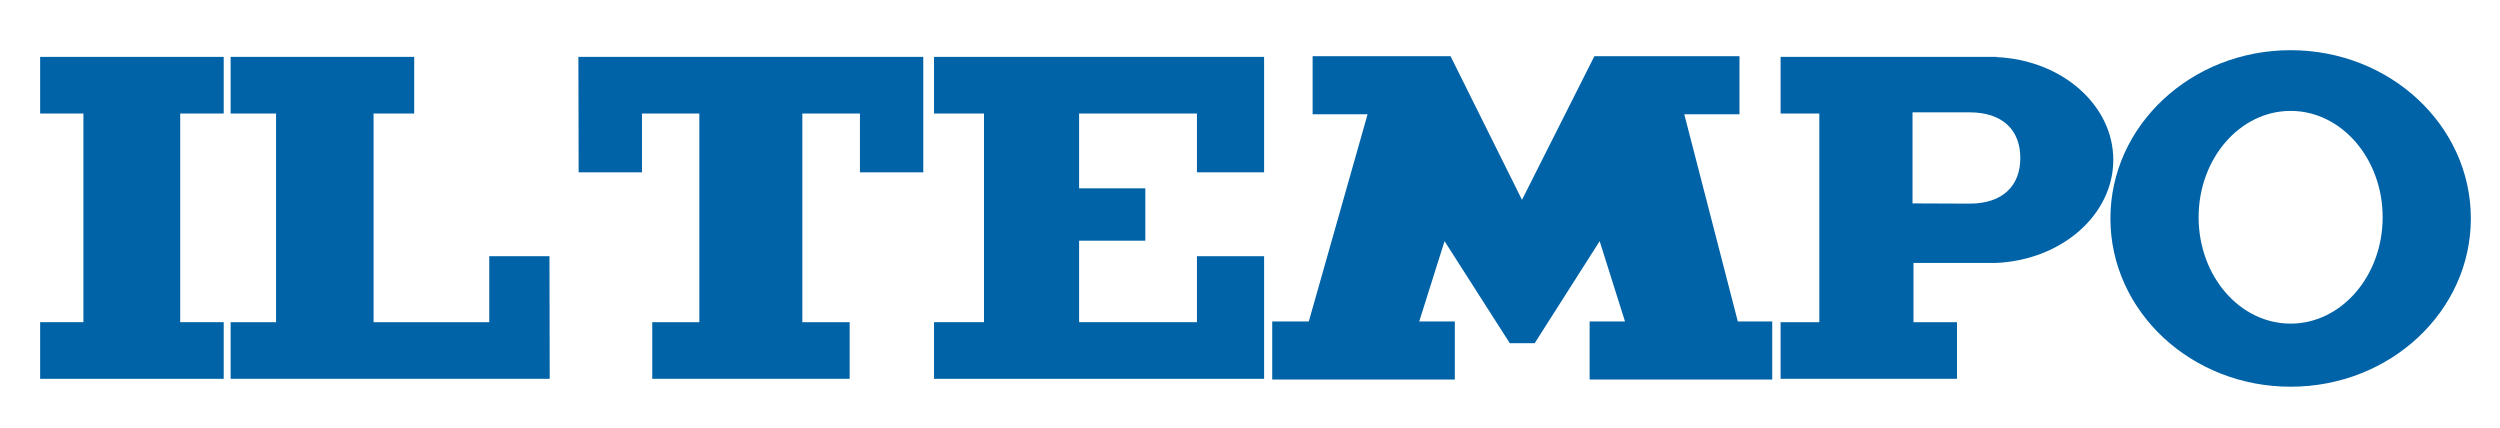 <?xml version="1.0" encoding="UTF-8"?>
<svg xmlns="http://www.w3.org/2000/svg" version="1.1" viewBox="0 0 1046 179">
  <defs>
    <style>
      .cls-1 {
        fill: #0062a7;
      }
    </style>
  </defs>
  <!-- Generator: Adobe Illustrator 28.7.1, SVG Export Plug-In . SVG Version: 1.2.0 Build 142)  -->
  <g>
    <g id="Livello_2">
      <g>
        <polygon class="cls-1" points="75.4 47.5 93.6 47.5 93.6 23.8 16.8 23.8 16.8 47.5 34.9 47.5 34.9 134.8 16.8 134.8 16.8 158.5 93.6 158.5 93.6 134.8 75.4 134.8 75.4 47.5"/>
        <polygon class="cls-1" points="229.9 107.2 204.7 107.2 204.7 134.8 156.3 134.8 156.3 47.5 173.3 47.5 173.3 23.8 96.5 23.8 96.5 47.5 115.5 47.5 115.5 134.8 96.5 134.8 96.5 158.5 230 158.5 229.9 107.2"/>
        <polygon class="cls-1" points="242 23.8 242.1 72.1 268.6 72.1 268.6 47.5 292.6 47.5 292.6 134.8 272.9 134.8 272.9 158.5 355.5 158.5 355.5 134.8 335.7 134.8 335.7 47.5 359.8 47.5 359.8 72.1 386.3 72.1 386.3 23.8 242 23.8"/>
        <polygon class="cls-1" points="500.8 107.2 500.8 134.8 451.5 134.8 451.5 100.7 479.2 100.7 479.2 78.8 451.5 78.8 451.5 47.5 500.8 47.5 500.8 72.1 528.9 72.1 528.9 23.8 390.8 23.8 390.8 47.5 411.7 47.5 411.7 134.8 390.8 134.8 390.8 158.5 528.9 158.5 528.9 107.2 500.8 107.2"/>
        <polygon class="cls-1" points="727.1 134.5 704.7 47.8 727.8 47.8 727.8 23.5 667.1 23.5 636.8 83.6 606.9 23.5 549.2 23.5 549.2 47.8 572.2 47.8 547.6 134.5 532.3 134.5 532.3 158.8 608.7 158.8 608.7 134.5 593.8 134.5 604.4 100.9 631.7 143.6 642.1 143.6 669.3 100.9 679.9 134.5 665.1 134.5 665.1 158.8 741.5 158.8 741.5 134.5 727.1 134.5"/>
        <path class="cls-1" d="M835.4,23.8h0c0,0-53.6,0-53.6,0h0c0,0-36.8,0-36.8,0v23.7h16.2v87.3h-16.2v23.7h73.8v-23.7h-18.2v-24.8h34.8c27.2-1.3,48.8-20.1,48.8-43.1s-21.6-41.8-48.8-43ZM824,85.2c-.9,0-23.8-.1-23.8-.1v-38.1h23.8c14,0,21.3,7.5,21.3,19.1s-7.3,19.1-21.3,19.1Z"/>
        <path class="cls-1" d="M958.4,21c-41.6,0-75.4,31.5-75.4,70.4s33.8,70.4,75.4,70.4,75.4-31.5,75.4-70.4-33.8-70.4-75.4-70.4ZM958.4,135.4c-21.3,0-38.5-19.9-38.5-44.5s17.3-44.5,38.5-44.5,38.5,19.9,38.5,44.5-17.3,44.5-38.5,44.5Z"/>
      </g>
    </g>
  </g>
</svg>
